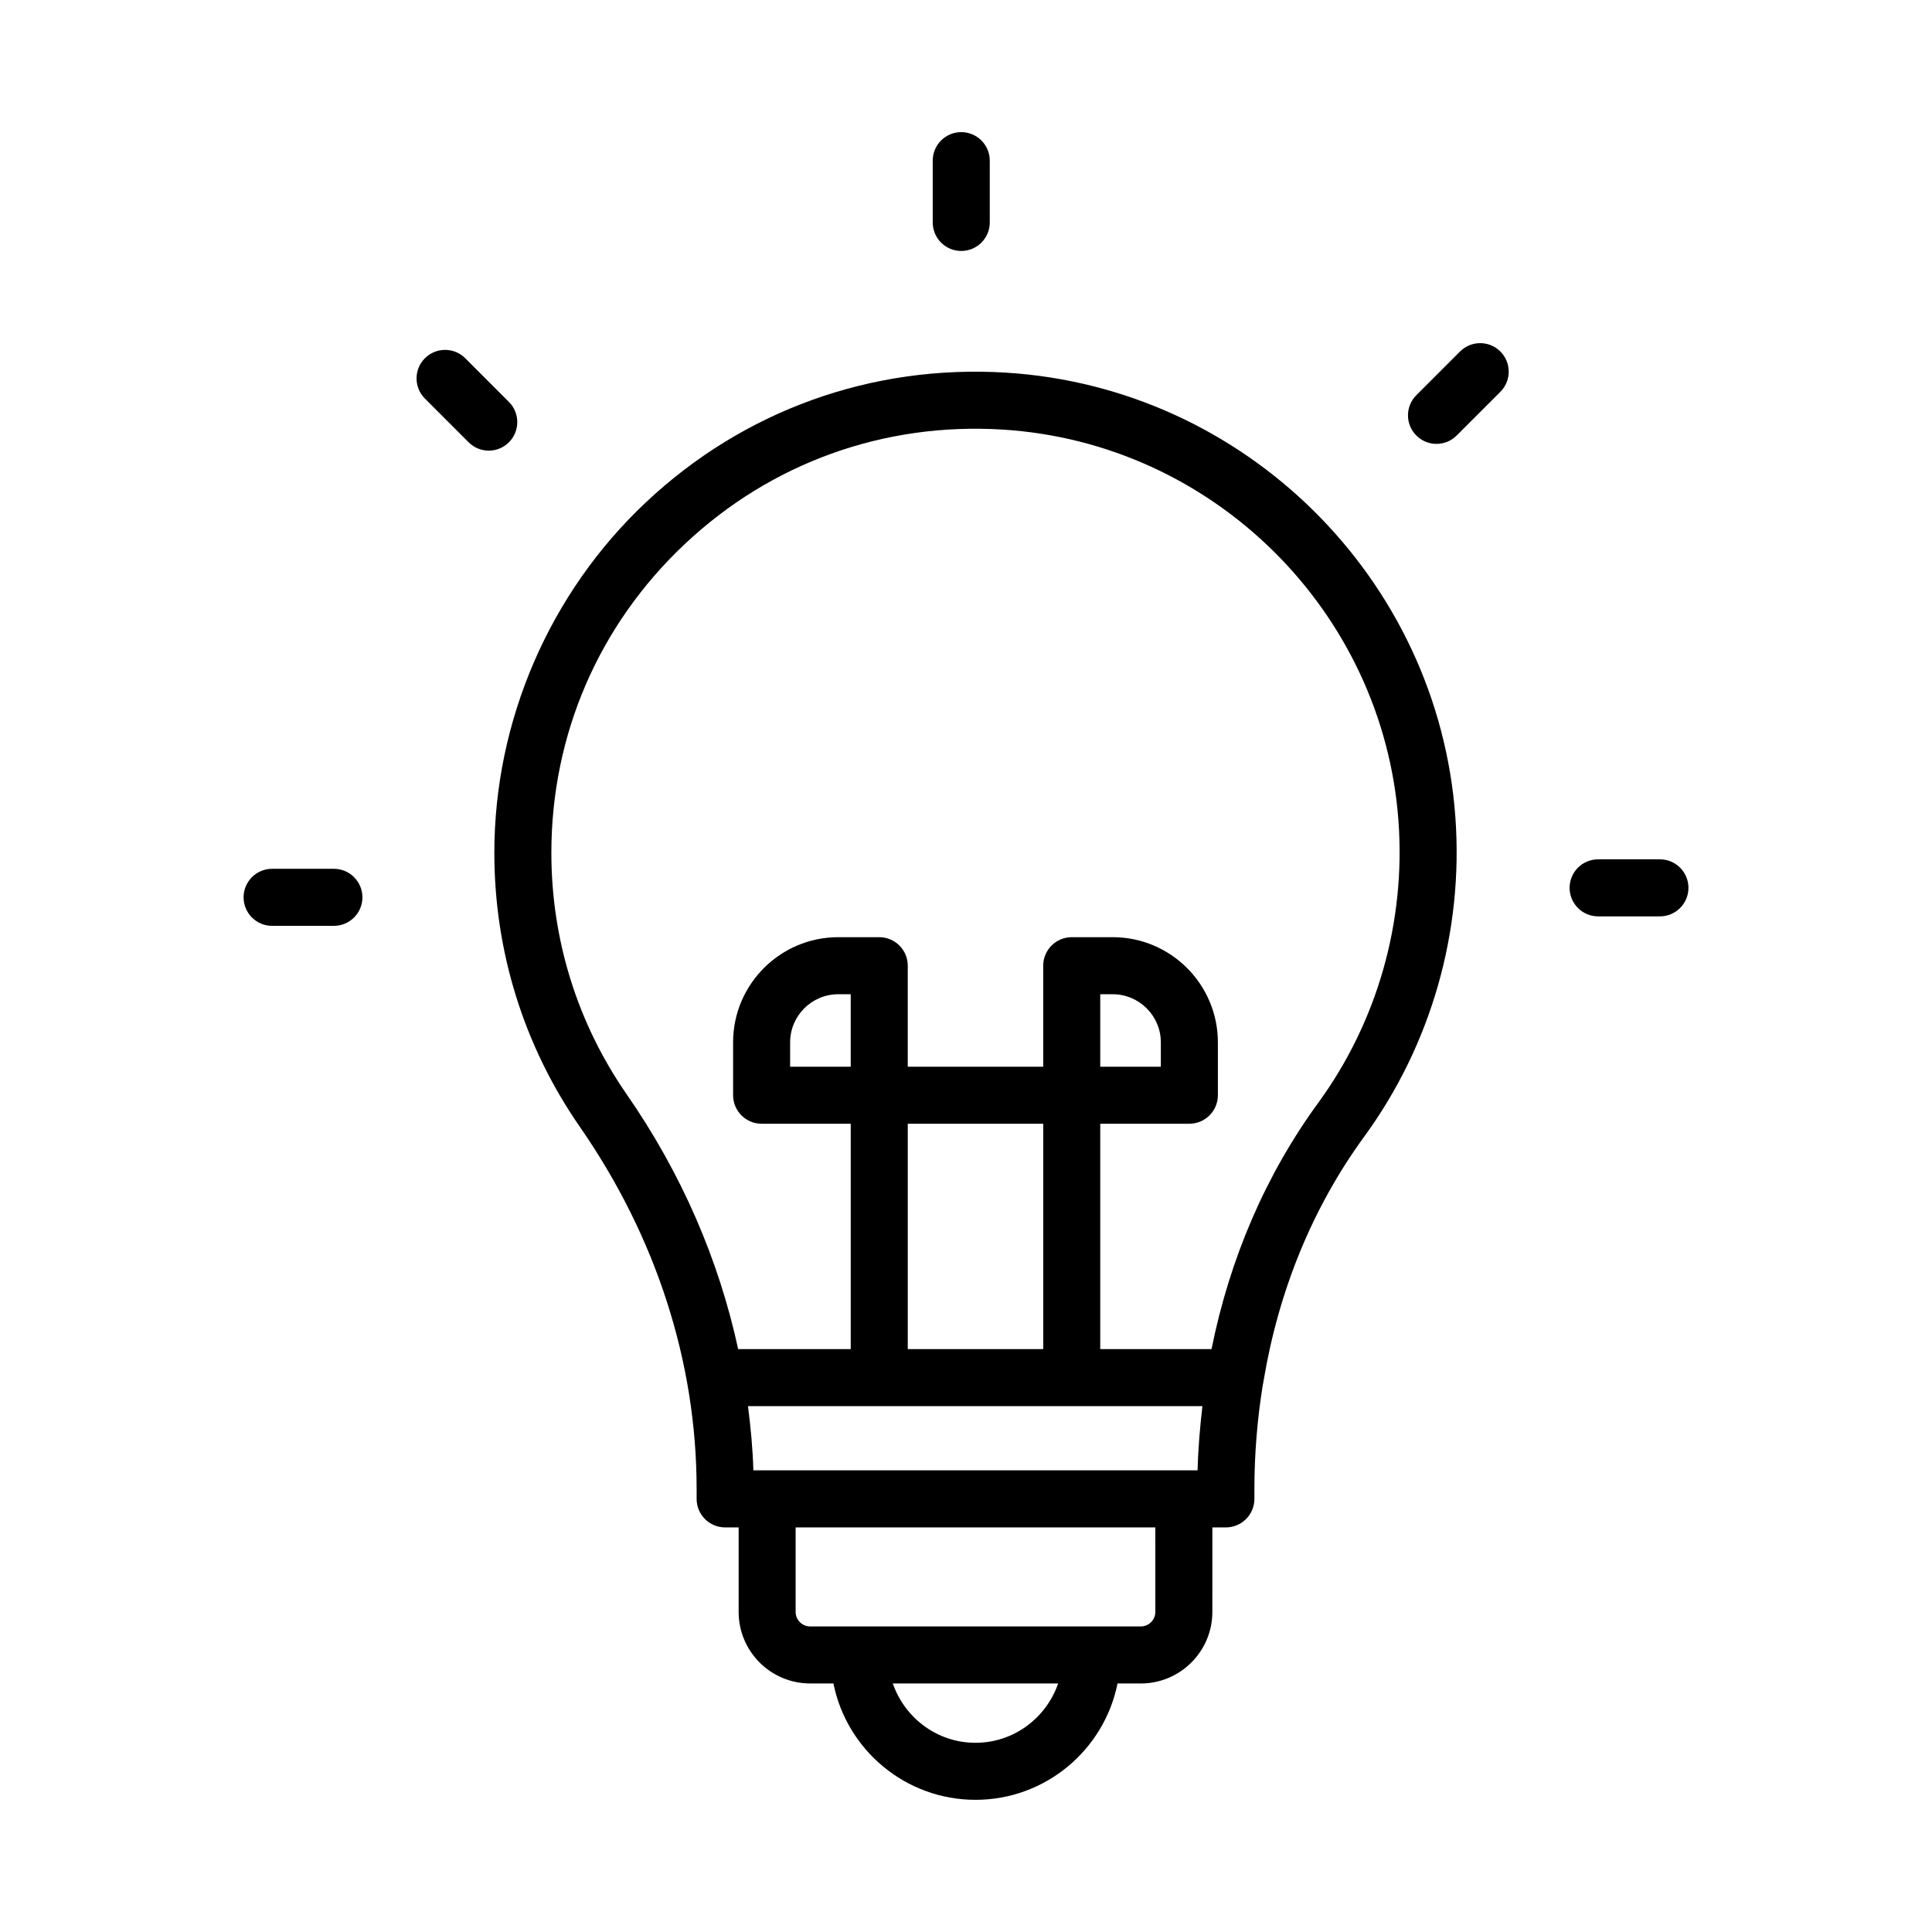 <?xml version="1.0" encoding="UTF-8"?>
<!-- The Best Svg Icon site in the world: iconSvg.co, Visit us! https://iconsvg.co -->
<svg fill="#000000" width="800px" height="800px" version="1.1" viewBox="144 144 512 512" xmlns="http://www.w3.org/2000/svg">
 <g>
  <path d="m358.7 590.14h6.168c3.519 17.562 19.059 30.832 37.645 30.832 18.582 0 34.125-13.27 37.645-30.832h6.168c10.453 0 18.961-8.508 18.961-18.961l0.004-22.398h3.578c4.172 0 7.559-3.387 7.559-7.559v-2.59c0-9.418 0.785-18.617 2.219-27.574 0.098-0.355 0.16-0.723 0.207-1.098 3.996-23.934 12.973-45.977 26.691-64.758 17.746-24.316 26.32-54.348 24.152-84.559-4.551-63.312-55.77-113.99-119.14-117.89-35.566-2.188-69.492 10.016-95.379 34.363-25.531 24.008-40.172 57.875-40.172 92.906 0 26.125 7.844 51.242 22.688 72.641 20.227 29.172 30.918 62.352 30.918 95.961v2.598c0 4.172 3.387 7.559 7.559 7.559h3.578v22.402c-0.008 10.449 8.5 18.953 18.953 18.953zm10.75-163.45h-16.059v-6.453c0-7.031 5.723-12.754 12.754-12.754h3.305zm15.117 15.113h35.895v59.719h-35.895zm-7.559 74.832h85.645c-0.648 5.606-1.137 11.266-1.281 17.023h-117.72c-0.164-5.699-0.707-11.371-1.426-17.023zm25.504 89.223c-10.176 0-18.754-6.606-21.91-15.719h43.82c-3.156 9.113-11.73 15.719-21.91 15.719zm47.664-34.684c0 2.121-1.727 3.848-3.848 3.848h-87.629c-2.121 0-3.848-1.727-3.848-3.848v-22.398h95.32zm-160.06-201.15c0-31.336 12.574-60.418 35.414-81.895 22.82-21.457 52.707-32.223 84.098-30.289 55.848 3.434 100.98 48.094 104.99 103.88 1.914 26.652-5.648 53.137-21.289 74.562-13.965 19.133-23.434 41.285-28.262 65.238h-29.492v-59.719h23.617c4.172 0 7.559-3.387 7.559-7.559v-14.012c0-15.363-12.5-27.867-27.867-27.867h-10.863c-4.172 0-7.559 3.387-7.559 7.559v26.766h-35.895v-26.766c0-4.172-3.387-7.559-7.559-7.559h-10.863c-15.363 0-27.867 12.5-27.867 27.867v14.012c0 4.172 3.387 7.559 7.559 7.559h23.617v59.719h-29.836c-5.121-23.672-15-46.555-29.508-67.473-13.082-18.859-19.992-41-19.992-64.027zm145.46 56.668v-19.207h3.305c7.031 0 12.754 5.723 12.754 12.754v6.453z"/>
  <path d="m406.3 202.95v-16.375c0-4.172-3.387-7.559-7.559-7.559s-7.559 3.387-7.559 7.559v16.375c0 4.172 3.387 7.559 7.559 7.559 4.172-0.004 7.559-3.387 7.559-7.559z"/>
  <path d="m278.87 250.52-11.574-11.582c-2.953-2.953-7.734-2.953-10.688 0-2.953 2.945-2.953 7.734 0 10.688l11.578 11.582c1.477 1.477 3.41 2.215 5.344 2.215s3.867-0.738 5.344-2.215c2.949-2.949 2.949-7.738-0.004-10.688z"/>
  <path d="m216.11 389.36h16.375c4.172 0 7.559-3.387 7.559-7.559 0-4.172-3.387-7.559-7.559-7.559h-16.375c-4.172 0-7.559 3.387-7.559 7.559 0 4.172 3.387 7.559 7.559 7.559z"/>
  <path d="m567.52 371.73c-4.172 0-7.559 3.387-7.559 7.559s3.387 7.559 7.559 7.559h16.375c4.172 0 7.559-3.387 7.559-7.559s-3.387-7.559-7.559-7.559z"/>
  <path d="m541.61 247.84c2.953-2.953 2.953-7.734 0-10.688s-7.734-2.953-10.688 0l-11.578 11.578c-2.953 2.953-2.953 7.734 0 10.688 1.477 1.477 3.41 2.215 5.344 2.215s3.867-0.738 5.344-2.215z"/>
 </g>
</svg>